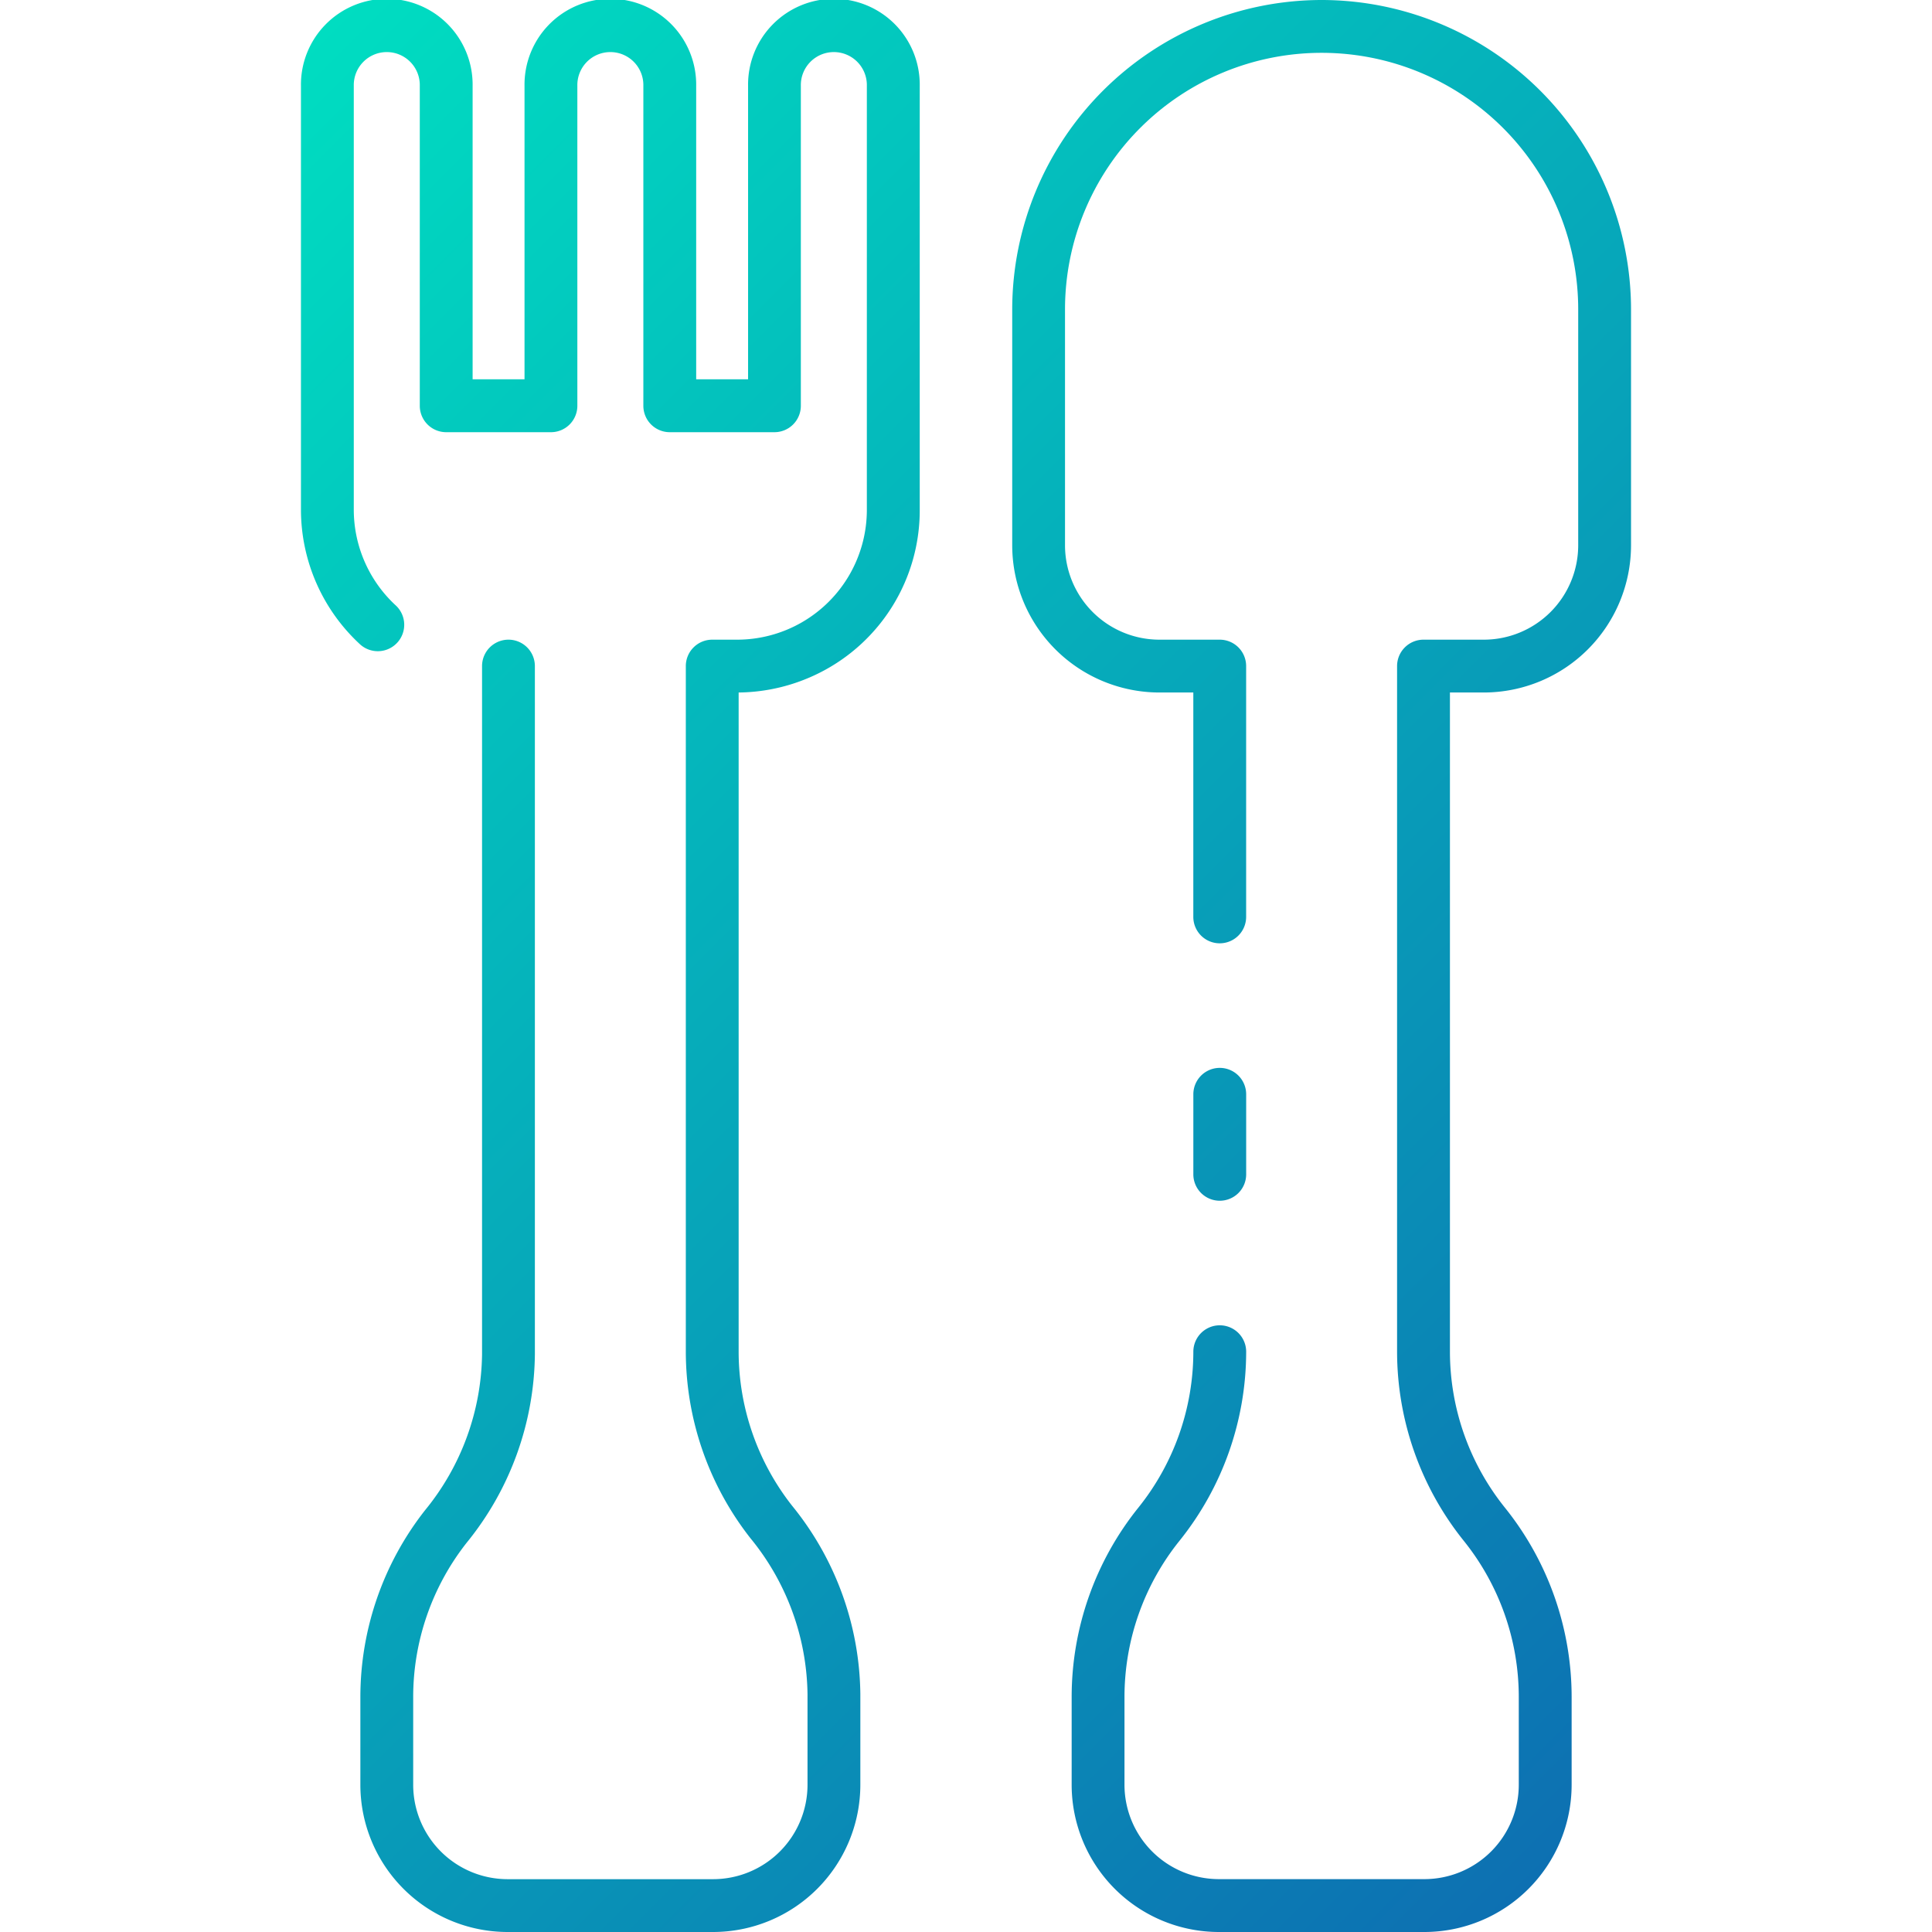 <svg xmlns="http://www.w3.org/2000/svg" xmlns:xlink="http://www.w3.org/1999/xlink" width="128" height="128" viewBox="0 0 128 128">
  <defs>
    <linearGradient id="a" x1="112.612" y1="113.792" x2="11.045" y2="12.226" gradientUnits="userSpaceOnUse">
      <stop offset="0" stop-color="#0d70b2"/>
      <stop offset="1" stop-color="#00ddc1"/>
    </linearGradient>
  </defs>
  <title>CUTLERY</title>
  <path d="M60.935,5.684V33.775a12.049,12.049,0,0,1-6.618,10.79,12.183,12.183,0,0,1-5.38,1.315V89.555a16.536,16.536,0,0,0,3.538,10.2A20.088,20.088,0,0,1,57,112.23v6.017A9.761,9.761,0,0,1,47.25,128H33.625a9.761,9.761,0,0,1-9.75-9.75v-5.833a20.054,20.054,0,0,1,4.289-12.365,16.624,16.624,0,0,0,3.773-10.311V44.13a1.75,1.75,0,0,1,3.5,0V89.738a20.085,20.085,0,0,1-4.525,12.479,16.536,16.536,0,0,0-3.537,10.2v5.833a6.257,6.257,0,0,0,6.25,6.25H47.25a6.257,6.257,0,0,0,6.25-6.25V112.23a16.624,16.624,0,0,0-3.773-10.309,20.056,20.056,0,0,1-4.29-12.366V44.13a1.75,1.75,0,0,1,1.75-1.75h1.644a8.6,8.6,0,0,0,8.6-8.605V5.684a2.187,2.187,0,1,0-4.373,0v21.2a1.749,1.749,0,0,1-1.75,1.75H44.374a1.749,1.749,0,0,1-1.75-1.75V5.684a2.187,2.187,0,1,0-4.373,0v21.2a1.749,1.749,0,0,1-1.75,1.75H29.562a1.75,1.75,0,0,1-1.75-1.75V5.684a2.187,2.187,0,1,0-4.373,0V33.775a8.636,8.636,0,0,0,2.752,6.309,1.75,1.75,0,1,1-2.381,2.564,12.146,12.146,0,0,1-3.871-8.873V5.684a5.687,5.687,0,1,1,11.373,0V25.13h3.439V5.684a5.687,5.687,0,1,1,11.373,0V25.13h3.438V5.684a5.687,5.687,0,1,1,11.373,0ZM80.812,79.552a1.749,1.749,0,0,0,1.75-1.75V72.5a1.75,1.75,0,0,0-3.5,0v5.3A1.75,1.75,0,0,0,80.812,79.552ZM87.562,0a20.521,20.521,0,0,0-20.5,20.5V36.13a9.761,9.761,0,0,0,9.75,9.75h2.248V60.747a1.75,1.75,0,0,0,3.5,0V44.13a1.749,1.749,0,0,0-1.75-1.75h-4a6.257,6.257,0,0,1-6.25-6.25V20.5a17,17,0,0,1,34,0V36.13a6.257,6.257,0,0,1-6.25,6.25h-4a1.75,1.75,0,0,0-1.75,1.75V89.555a20.043,20.043,0,0,0,4.418,12.527,16.522,16.522,0,0,1,3.645,10.332v5.833a6.257,6.257,0,0,1-6.25,6.25H80.75a6.257,6.257,0,0,1-6.25-6.25v-5.833a16.527,16.527,0,0,1,3.644-10.332,20.037,20.037,0,0,0,4.418-12.527,1.75,1.75,0,0,0-3.5,0,16.521,16.521,0,0,1-3.644,10.332A20.037,20.037,0,0,0,71,112.414v5.833A9.761,9.761,0,0,0,80.75,128H94.375a9.761,9.761,0,0,0,9.75-9.75v-5.833a20.037,20.037,0,0,0-4.418-12.527,16.522,16.522,0,0,1-3.645-10.332V45.88H98.31a9.761,9.761,0,0,0,9.75-9.75V20.5A20.521,20.521,0,0,0,87.562,0Z" fill="url(#a)"/>
</svg>
